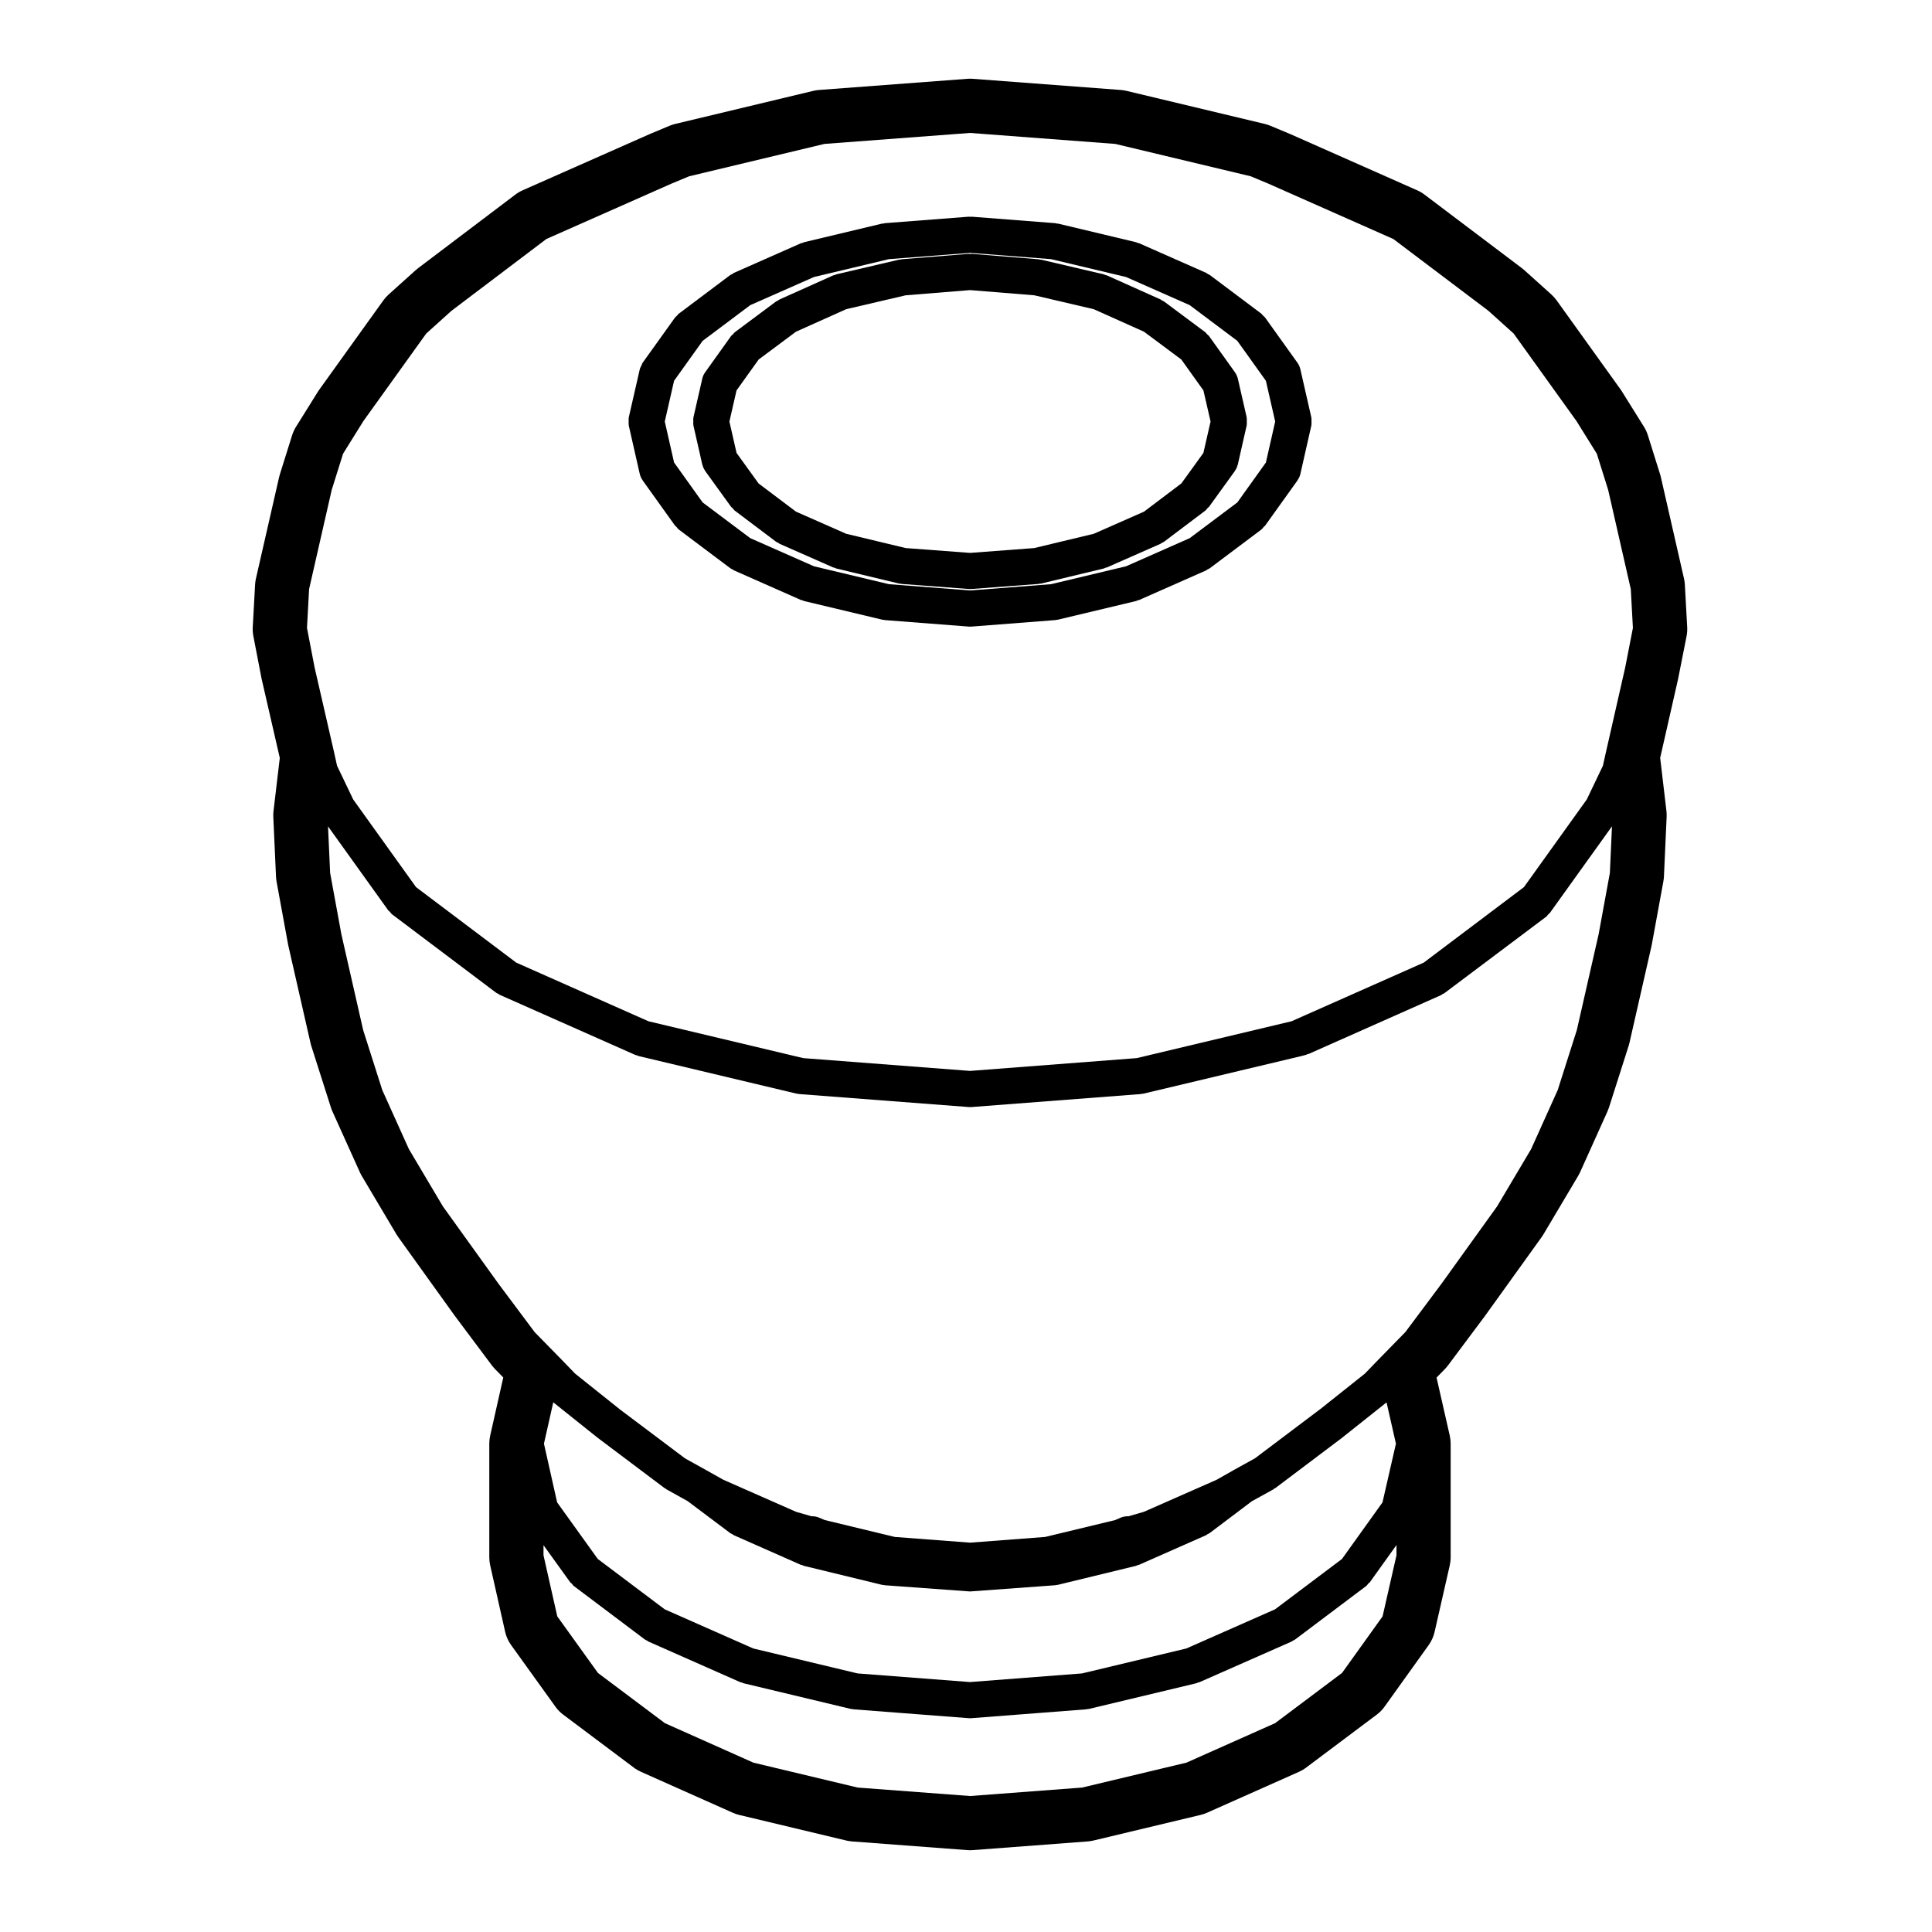 <?xml version="1.0" encoding="UTF-8"?>
<!-- Uploaded to: SVG Repo, www.svgrepo.com, Generator: SVG Repo Mixer Tools -->
<svg fill="#000000" width="800px" height="800px" version="1.1" viewBox="144 144 512 512" xmlns="http://www.w3.org/2000/svg">
 <g>
  <path d="m491.52 254.63-2.91-12.773-0.004-0.016c-0.152-0.648-0.43-1.234-0.797-1.75l-8.543-11.934c-0.141-0.207-0.352-0.312-0.523-0.492-0.172-0.176-0.293-0.398-0.492-0.551l-13.648-10.242c-0.145-0.105-0.324-0.137-0.484-0.238-0.16-0.09-0.277-0.238-0.453-0.312l-17.758-7.848c-0.137-0.066-0.289-0.047-0.434-0.102-0.133-0.047-0.242-0.141-0.387-0.176l-20.676-4.934c-0.117-0.031-0.242 0.004-0.367-0.012-0.125-0.023-0.238-0.102-0.367-0.105l-22.207-1.719c-0.121-0.012-0.238 0.039-0.352 0.047-0.133 0-0.25-0.055-0.383-0.047l-22.254 1.719c-0.137 0.012-0.242 0.086-0.367 0.105-0.125 0.016-0.246-0.02-0.371 0.012l-20.676 4.934c-0.141 0.035-0.246 0.133-0.387 0.176-0.141 0.055-0.297 0.035-0.438 0.102l-17.754 7.848c-0.176 0.082-0.297 0.227-0.453 0.324-0.16 0.09-0.336 0.117-0.488 0.227l-13.637 10.242c-0.211 0.152-0.324 0.371-0.5 0.551-0.168 0.176-0.379 0.289-0.523 0.492l-8.555 11.945-0.004 0.012-0.004 0.012c-0.176 0.246-0.238 0.527-0.363 0.797-0.137 0.309-0.332 0.578-0.406 0.922l-0.004 0.016-2.922 12.773c-0.012 0.035 0.012 0.07 0 0.105-0.066 0.309-0.02 0.621-0.023 0.926-0.004 0.332-0.039 0.664 0.023 0.984 0.012 0.031-0.012 0.07 0 0.105l2.918 12.855c0.004 0 0.004 0.004 0.012 0.012v0.004c0.133 0.609 0.398 1.145 0.73 1.621 0.02 0.035 0.023 0.074 0.047 0.102l8.566 11.965c0.105 0.141 0.262 0.195 0.371 0.324 0.211 0.246 0.371 0.523 0.645 0.719l13.637 10.242c0.188 0.137 0.406 0.207 0.605 0.312 0.121 0.07 0.207 0.176 0.332 0.238l17.754 7.848c0.137 0.066 0.281 0.047 0.418 0.09 0.141 0.047 0.258 0.152 0.402 0.188l20.676 4.934c0.188 0.051 0.371 0.051 0.562 0.07 0.059 0.012 0.109 0.047 0.176 0.051l22.254 1.723c0.121 0.012 0.242 0.012 0.363 0.012h0.012 0.004c0.117 0 0.238 0 0.359-0.012l22.207-1.723c0.07-0.004 0.109-0.039 0.176-0.051 0.188-0.02 0.371-0.02 0.559-0.07l20.676-4.934c0.152-0.035 0.262-0.141 0.406-0.188 0.133-0.047 0.289-0.023 0.414-0.09l17.758-7.848c0.125-0.059 0.207-0.168 0.328-0.238 0.207-0.105 0.418-0.176 0.605-0.312l13.648-10.242c0.266-0.195 0.422-0.473 0.641-0.719 0.105-0.125 0.277-0.18 0.371-0.324l8.566-11.965c0.023-0.023 0.023-0.066 0.047-0.102 0.328-0.484 0.594-1.012 0.734-1.621v-0.004c0.004-0.004 0.004-0.012 0.004-0.012l2.91-12.855c0.012-0.039 0-0.082 0-0.105 0.07-0.316 0.031-0.648 0.031-0.984-0.004-0.309 0.039-0.621-0.031-0.926-0.004-0.039 0.008-0.074-0.004-0.109zm-12.043 11.941-7.57 10.578-12.617 9.465-16.867 7.457-19.875 4.742-21.461 1.664-21.52-1.664-19.871-4.742-16.871-7.457-12.621-9.465-7.566-10.578-2.465-10.867 2.465-10.793 7.566-10.578 12.621-9.465 16.879-7.457 19.859-4.734 21.52-1.664 21.461 1.664 19.875 4.734 16.867 7.457 12.617 9.465 7.57 10.578 2.465 10.793z"/>
  <path d="m474.39 254.63-2.336-10.223c-0.141-0.609-0.395-1.199-0.781-1.742l-0.004-0.012s-0.012-0.012-0.012-0.02l-6.832-9.547c-0.145-0.211-0.367-0.332-0.543-0.516-0.172-0.176-0.289-0.395-0.484-0.539l-10.918-8.133c-0.145-0.109-0.316-0.133-0.484-0.23-0.145-0.09-0.258-0.223-0.414-0.297l-14.219-6.375c-0.141-0.066-0.297-0.055-0.438-0.102-0.152-0.055-0.273-0.16-0.43-0.195l-16.559-3.875c-0.117-0.031-0.23 0.012-0.348-0.012-0.125-0.023-0.23-0.102-0.352-0.105l-17.754-1.438c-0.133-0.012-0.258 0.051-0.383 0.051-0.133 0-0.25-0.059-0.387-0.051l-17.805 1.438c-0.125 0.012-0.227 0.086-0.352 0.105-0.109 0.02-0.23-0.02-0.348 0.012l-16.559 3.875c-0.156 0.035-0.273 0.141-0.418 0.191-0.152 0.051-0.309 0.039-0.453 0.105l-14.207 6.375c-0.168 0.074-0.273 0.207-0.422 0.297-0.152 0.102-0.328 0.117-0.484 0.23l-10.914 8.133c-0.203 0.145-0.312 0.363-0.484 0.539-0.176 0.176-0.402 0.297-0.551 0.516l-6.84 9.574c-0.395 0.539-0.645 1.133-0.777 1.742l-2.336 10.223c-0.012 0.035 0 0.07-0.004 0.105-0.07 0.312-0.023 0.645-0.023 0.969 0 0.312-0.047 0.637 0.023 0.941 0.004 0.035-0.012 0.074 0 0.109l1.773 7.785 0.57 2.543v0.012c0.012 0.047 0.051 0.086 0.059 0.133 0.137 0.551 0.371 1.055 0.684 1.496 0.016 0.035 0.02 0.082 0.047 0.117l6.848 9.473c0.105 0.141 0.266 0.203 0.387 0.328 0.203 0.23 0.352 0.5 0.605 0.691l10.918 8.23c0.195 0.152 0.422 0.215 0.629 0.328 0.117 0.066 0.195 0.168 0.316 0.227l14.211 6.266c0.133 0.059 0.273 0.039 0.402 0.086 0.141 0.055 0.258 0.152 0.406 0.191l16.566 3.977c0.195 0.051 0.395 0.051 0.586 0.074 0.059 0.004 0.109 0.047 0.172 0.047l17.805 1.34c0.109 0.012 0.238 0.016 0.348 0.016h0.012 0.004c0.117 0 0.23-0.004 0.348-0.016l17.758-1.34c0.059 0 0.109-0.039 0.168-0.047 0.195-0.023 0.395-0.023 0.59-0.074l16.555-3.977c0.156-0.039 0.266-0.137 0.406-0.191 0.137-0.047 0.277-0.023 0.402-0.086l14.219-6.266c0.121-0.059 0.203-0.16 0.316-0.227 0.207-0.109 0.434-0.176 0.629-0.328l10.914-8.23c0.258-0.191 0.406-0.457 0.613-0.691 0.109-0.125 0.281-0.188 0.383-0.328l6.84-9.473c0.031-0.039 0.031-0.082 0.055-0.117 0.312-0.453 0.559-0.973 0.699-1.547 0.004-0.031 0.031-0.051 0.035-0.082 0-0.004 0.004-0.004 0.004-0.012l1.148-5.078 1.195-5.254c0.012-0.039-0.004-0.082 0-0.109 0.066-0.309 0.023-0.625 0.023-0.941 0-0.324 0.039-0.656-0.023-0.969-0.008-0.027 0.012-0.062 0.004-0.098zm-10.535 5.266-0.938 4.125-5.844 8.09-9.898 7.481-13.305 5.863-15.785 3.789-17.004 1.281-17.051-1.281-15.789-3.789-13.301-5.863-9.906-7.465-5.84-8.09-0.359-1.582-0.004-0.004v-0.004l-1.531-6.734 1.883-8.238 5.859-8.195 9.895-7.371 13.301-5.965 15.77-3.684 17.074-1.379 17.023 1.379 15.758 3.684 13.305 5.965 9.895 7.371 5.856 8.195 1.891 8.238z"/>
  <path d="m588.75 323.74 2.207-11.148c0.152-0.785 0.207-1.582 0.168-2.383l-0.625-11.297c-0.031-0.539-0.105-1.078-0.227-1.602l-6.125-26.852c-0.059-0.246-0.121-0.492-0.195-0.73l-3.254-10.387c-0.242-0.77-0.578-1.523-1.012-2.207l-5.793-9.285c-0.105-0.172-0.223-0.348-0.336-0.52l-17.039-23.734c-0.402-0.559-0.863-1.066-1.371-1.535l-7.231-6.504c-0.207-0.188-0.414-0.363-0.637-0.523l-25.797-19.477c-0.586-0.449-1.219-0.82-1.895-1.113l-33.594-14.887-5.367-2.242c-0.473-0.195-0.961-0.352-1.457-0.473l-36.617-8.758c-0.492-0.125-0.996-0.199-1.508-0.238l-39.246-2.961c-0.242-0.02-0.484-0.031-0.719-0.031-0.246 0-0.488 0.012-0.719 0.031l-39.348 2.961c-0.504 0.039-1.008 0.117-1.5 0.238l-36.57 8.758c-0.5 0.117-0.984 0.277-1.461 0.473l-5.164 2.156-33.832 14.969c-0.676 0.301-1.316 0.676-1.906 1.125l-25.75 19.48c-0.215 0.16-0.43 0.332-0.637 0.523l-7.231 6.504c-0.516 0.469-0.969 0.973-1.371 1.535l-17.035 23.734c-0.117 0.168-0.238 0.344-0.344 0.52l-5.793 9.285c-0.422 0.695-0.766 1.438-1.008 2.207l-3.254 10.387c-0.082 0.242-0.141 0.488-0.195 0.734l-6.137 26.852c-0.117 0.523-0.195 1.062-0.223 1.602l-0.621 11.301c-0.047 0.781 0.012 1.57 0.16 2.336l2.152 11.148c0.016 0.105 0.047 0.215 0.07 0.328l4.785 20.816-1.664 14.066c-0.066 0.52-0.086 1.039-0.055 1.559l0.715 15.84c0.023 0.438 0.074 0.867 0.145 1.293l3.062 16.703c0.031 0.137 0.055 0.266 0.086 0.402l5.84 25.652c0.059 0.266 0.125 0.523 0.207 0.781l5.219 16.363c0.105 0.348 0.242 0.695 0.395 1.027l7.281 16.137c0.141 0.324 0.309 0.641 0.492 0.953l9.234 15.551c0.141 0.242 0.293 0.473 0.465 0.695l14.879 20.723 9.922 13.266c0.262 0.332 0.535 0.66 0.828 0.961l2.176 2.215-3.477 15.441c-0.152 0.695-0.23 1.395-0.23 2.106v30.109c0 0.707 0.082 1.41 0.23 2.102l3.977 17.664c0.289 1.25 0.816 2.438 1.57 3.481l11.773 16.375c0.562 0.785 1.25 1.484 2.023 2.066l18.766 14.07c0.57 0.43 1.188 0.789 1.84 1.082l24.363 10.863c0.539 0.246 1.102 0.438 1.672 0.57l28.43 6.797c0.5 0.109 1.004 0.195 1.508 0.23l30.539 2.301c0.238 0.02 0.473 0.031 0.719 0.031 0.238 0 0.48-0.012 0.719-0.031l30.441-2.301c0.504-0.035 1.008-0.117 1.5-0.23l28.43-6.797c0.574-0.133 1.133-0.324 1.672-0.559l24.41-10.867c0.656-0.293 1.281-0.656 1.855-1.09l18.762-14.07c0.781-0.578 1.465-1.285 2.035-2.074l11.73-16.375c0.742-1.043 1.266-2.211 1.551-3.457l4.019-17.652c0.156-0.707 0.238-1.414 0.238-2.133v-30.109c0-0.719-0.082-1.426-0.238-2.125l-3.5-15.391 2.207-2.254c0.297-0.309 0.57-0.629 0.82-0.961l9.809-13.121 15-20.871c0.16-0.223 0.312-0.453 0.457-0.695l9.238-15.551c0.176-0.312 0.344-0.629 0.5-0.953l7.269-16.137c0.145-0.332 0.281-0.68 0.395-1.027l5.215-16.363c0.086-0.258 0.145-0.52 0.215-0.781l5.84-25.652c0.031-0.137 0.055-0.266 0.082-0.402l3.059-16.703c0.082-0.43 0.125-0.863 0.152-1.293l0.715-15.84c0.023-0.52 0.004-1.039-0.055-1.559l-1.656-14.062 4.734-20.848c0.02-0.082 0.035-0.168 0.047-0.258zm-74.668 232.42-3.684 16.199-10.742 14.984-17.738 13.312-23.492 10.461-27.648 6.606-29.691 2.242-29.789-2.242-27.641-6.602-23.457-10.465-17.738-13.305-10.781-15-3.648-16.188v-2.676l7.078 9.836c0.102 0.141 0.273 0.203 0.383 0.328 0.211 0.238 0.363 0.504 0.625 0.699l18.762 14.121c0.188 0.145 0.402 0.207 0.609 0.312 0.117 0.074 0.203 0.188 0.332 0.242l24.359 10.77c0.137 0.059 0.281 0.039 0.422 0.09 0.137 0.051 0.25 0.145 0.402 0.188l28.426 6.801c0.191 0.047 0.383 0.047 0.57 0.059 0.07 0.012 0.109 0.051 0.176 0.055l30.539 2.348c0.121 0.012 0.242 0.016 0.359 0.016h0.012 0.004c0.117 0 0.238-0.004 0.359-0.016l30.434-2.348c0.07-0.004 0.117-0.047 0.176-0.055 0.191-0.016 0.383-0.016 0.57-0.059l28.43-6.801c0.156-0.039 0.262-0.137 0.414-0.188 0.133-0.051 0.277-0.031 0.406-0.09l24.41-10.77c0.133-0.055 0.215-0.168 0.336-0.23 0.207-0.109 0.418-0.176 0.609-0.324l18.766-14.121c0.266-0.195 0.422-0.473 0.637-0.715 0.109-0.125 0.277-0.18 0.379-0.316l7.062-9.871zm-225.93-29.574 2.469-10.957 11.75 9.387c0.023 0.02 0.047 0.02 0.07 0.039 0.02 0.012 0.023 0.031 0.047 0.047l17.562 13.211c0.105 0.086 0.223 0.105 0.332 0.18 0.086 0.051 0.133 0.133 0.215 0.18l5.637 3.141 11.281 8.473c0.188 0.137 0.406 0.207 0.605 0.312 0.121 0.07 0.207 0.176 0.332 0.238l17.754 7.848c0.133 0.055 0.277 0.047 0.406 0.086 0.141 0.051 0.25 0.145 0.395 0.188l20.676 5.023c0.207 0.055 0.402 0.055 0.609 0.074 0.059 0.012 0.105 0.047 0.176 0.051l22.254 1.621c0.109 0.012 0.227 0.02 0.336 0.02h0.012 0.004c0.117 0 0.227-0.012 0.336-0.02l22.215-1.621c0.059-0.004 0.105-0.039 0.176-0.051 0.195-0.02 0.395-0.02 0.594-0.074l20.676-5.023c0.145-0.039 0.258-0.137 0.402-0.188 0.125-0.039 0.273-0.031 0.398-0.086l17.758-7.848c0.133-0.059 0.215-0.176 0.348-0.246 0.195-0.105 0.406-0.176 0.594-0.312l11.199-8.449 5.707-3.144c0.086-0.051 0.125-0.133 0.211-0.188 0.109-0.07 0.246-0.102 0.352-0.188l17.523-13.211c0.02-0.016 0.023-0.035 0.047-0.055 0.012-0.012 0.035-0.012 0.051-0.023l11.785-9.371 2.488 10.941-3.562 15.559-10.742 15-17.734 13.34-23.508 10.375-27.645 6.609-29.691 2.289-29.789-2.289-27.633-6.609-23.473-10.375-17.734-13.34-10.781-15zm282.48-151.25-2.984 16.27-5.773 25.371-5.066 15.898-7.047 15.645-9.008 15.168-14.699 20.453-9.621 12.871-6.422 6.566c-0.004 0-0.004 0-0.004 0.004-0.004 0.004-0.012 0.004-0.02 0.012l-4.289 4.434-11.848 9.43h-0.012l-17.258 13.008-5.684 3.141c-0.012 0.004-0.012 0.016-0.02 0.02-0.012 0.004-0.02 0.004-0.023 0.012l-4.445 2.519-19.266 8.488-4.086 1.184c-0.695-0.02-1.379 0.07-2.055 0.363l-1.477 0.641-18.531 4.469-19.914 1.516-19.961-1.516-18.57-4.481-1.527-0.648c-0.656-0.277-1.336-0.371-1.996-0.352l-4.062-1.176-19.285-8.5-4.488-2.519s-0.004 0-0.004-0.004c0 0-0.004-0.004-0.012-0.004l-5.652-3.148-17.215-12.941-11.891-9.5-4.281-4.422c-0.004-0.004-0.012-0.004-0.016-0.012-0.004 0-0.004-0.004-0.004-0.004l-6.43-6.566-9.617-12.871-14.699-20.453-9.004-15.168-7.055-15.645-5.066-15.891-5.773-25.383-2.984-16.27-0.559-12.352 15.98 22.289c0.105 0.145 0.273 0.195 0.383 0.324 0.211 0.242 0.363 0.516 0.625 0.711l27.57 20.773c0.191 0.141 0.414 0.207 0.621 0.316 0.117 0.066 0.195 0.172 0.316 0.23l35.953 15.941c0.125 0.059 0.277 0.039 0.406 0.09 0.152 0.051 0.266 0.156 0.422 0.191l41.832 9.957c0.188 0.047 0.371 0.039 0.559 0.066 0.059 0.012 0.109 0.047 0.18 0.055l44.941 3.445c0.121 0.012 0.242 0.02 0.359 0.02h0.012 0.004c0.117 0 0.238-0.012 0.359-0.02l44.895-3.445c0.066-0.012 0.109-0.047 0.18-0.055 0.188-0.023 0.371-0.02 0.559-0.066l41.832-9.957c0.016-0.004 0.023-0.016 0.039-0.016 0.023-0.012 0.047-0.012 0.07-0.012l1.098-0.297c0.137-0.031 0.23-0.125 0.359-0.168 0.117-0.047 0.25-0.031 0.371-0.082l35.031-15.559c0.121-0.059 0.203-0.168 0.316-0.23 0.203-0.105 0.422-0.176 0.609-0.316l26.902-20.203c0.266-0.195 0.43-0.473 0.637-0.719 0.117-0.125 0.281-0.176 0.383-0.324l0.48-0.672 15.977-22.277zm4.066-54.469-5.062 22.258c-0.004 0.012 0 0.012 0 0.02-0.004 0-0.012 0-0.012 0.012l-0.832 3.762-4.281 8.949-16.652 23.227-26.551 20.008-35.035 15.543-41.035 9.766-44.16 3.391-44.203-3.391-41.031-9.766-35.039-15.543-26.551-20.008-16.652-23.227-4.281-8.941-0.742-3.379c-0.004-0.004-0.004-0.016-0.012-0.016 0-0.012 0.004-0.02 0-0.031l-5.188-22.59-2.023-10.5 0.559-10.293 5.996-26.301 3.012-9.594 5.394-8.656 16.641-23.176 6.68-6.019 25.164-19.039 33.039-14.621 4.797-1.996 35.84-8.574 38.594-2.91 38.5 2.91 35.875 8.574 4.75 1.984 33.059 14.645 25.172 19.004 6.711 6.047 16.637 23.176 5.394 8.656 3.008 9.586 6 26.305 0.562 10.293z"/>
 </g>
</svg>